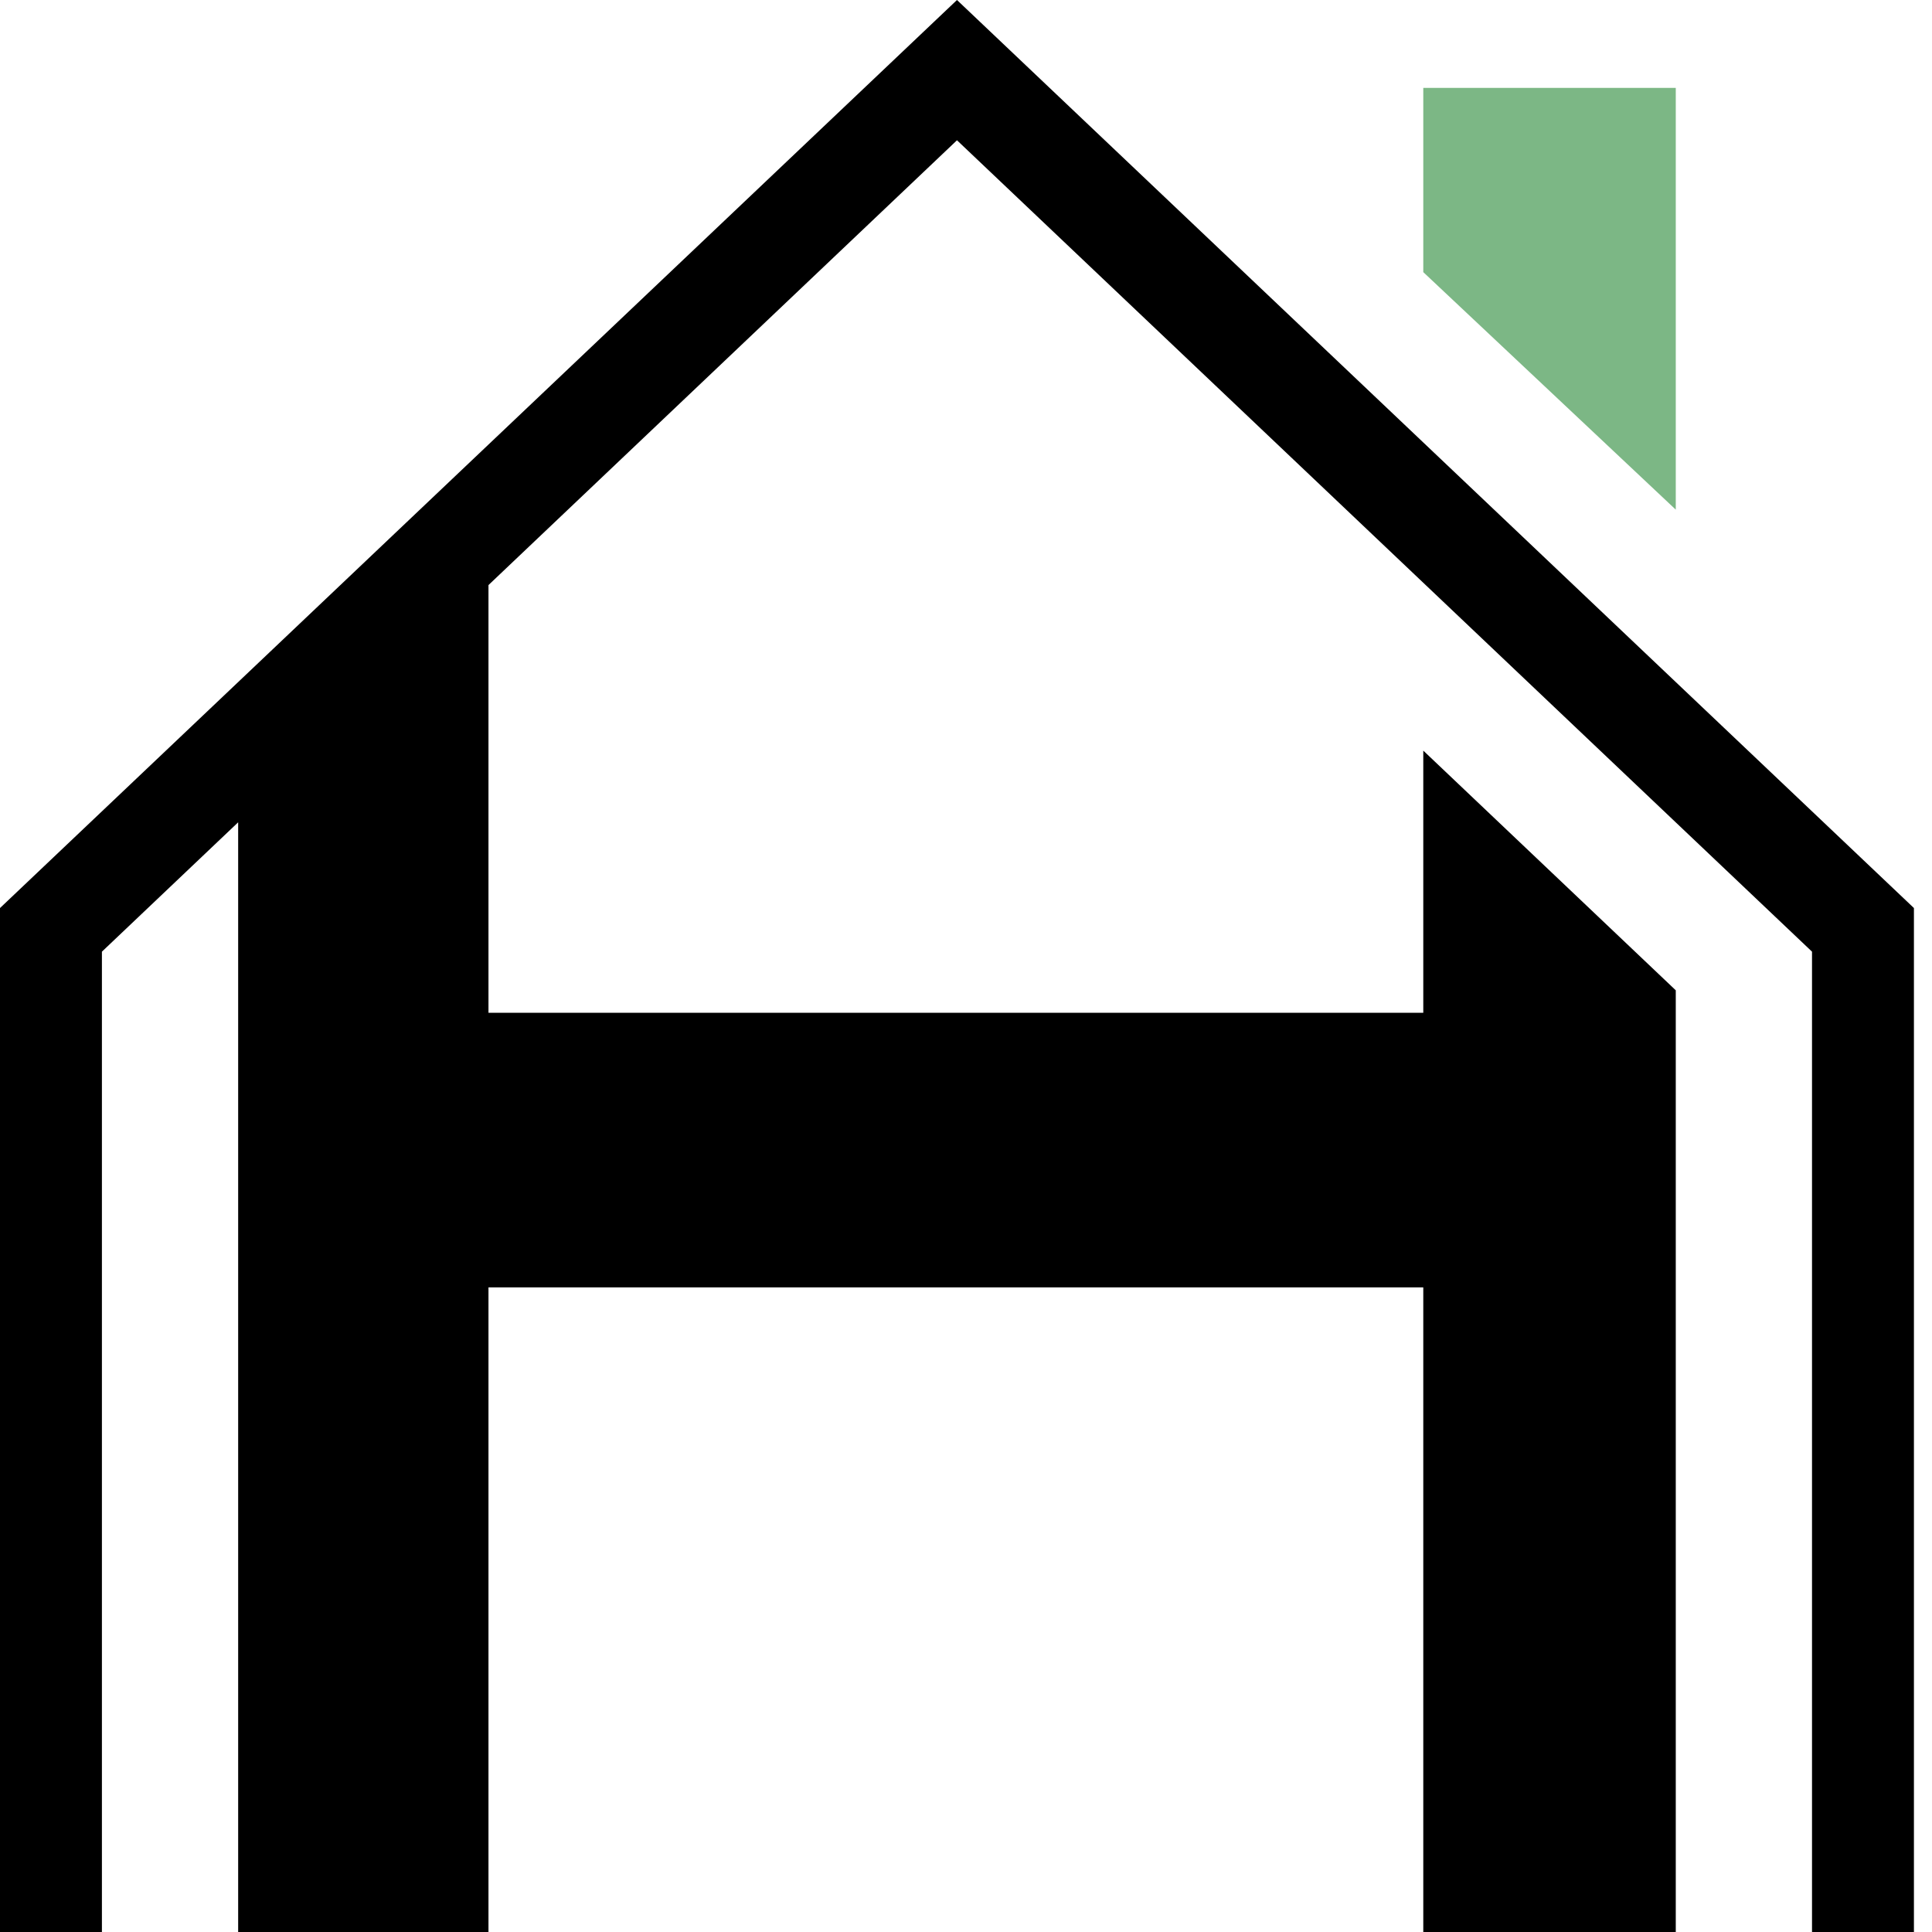 <?xml version="1.0" encoding="UTF-8"?> <svg xmlns="http://www.w3.org/2000/svg" width="48" height="48" viewBox="0 0 48 48" fill="none"><path d="M35.361 6.761L41.634 12.662V2.184H35.361V6.761Z" fill="#7CB785"></path><path d="M23.776 0L0 22.56V48H2.532V23.644L5.917 20.43V48H12.136V31.985H35.361V48H41.634V24.604L35.361 18.649V25.162H12.136V14.536L23.776 3.485L45.019 23.644V48H47.551V22.56L23.776 0Z" fill="black"></path></svg> 